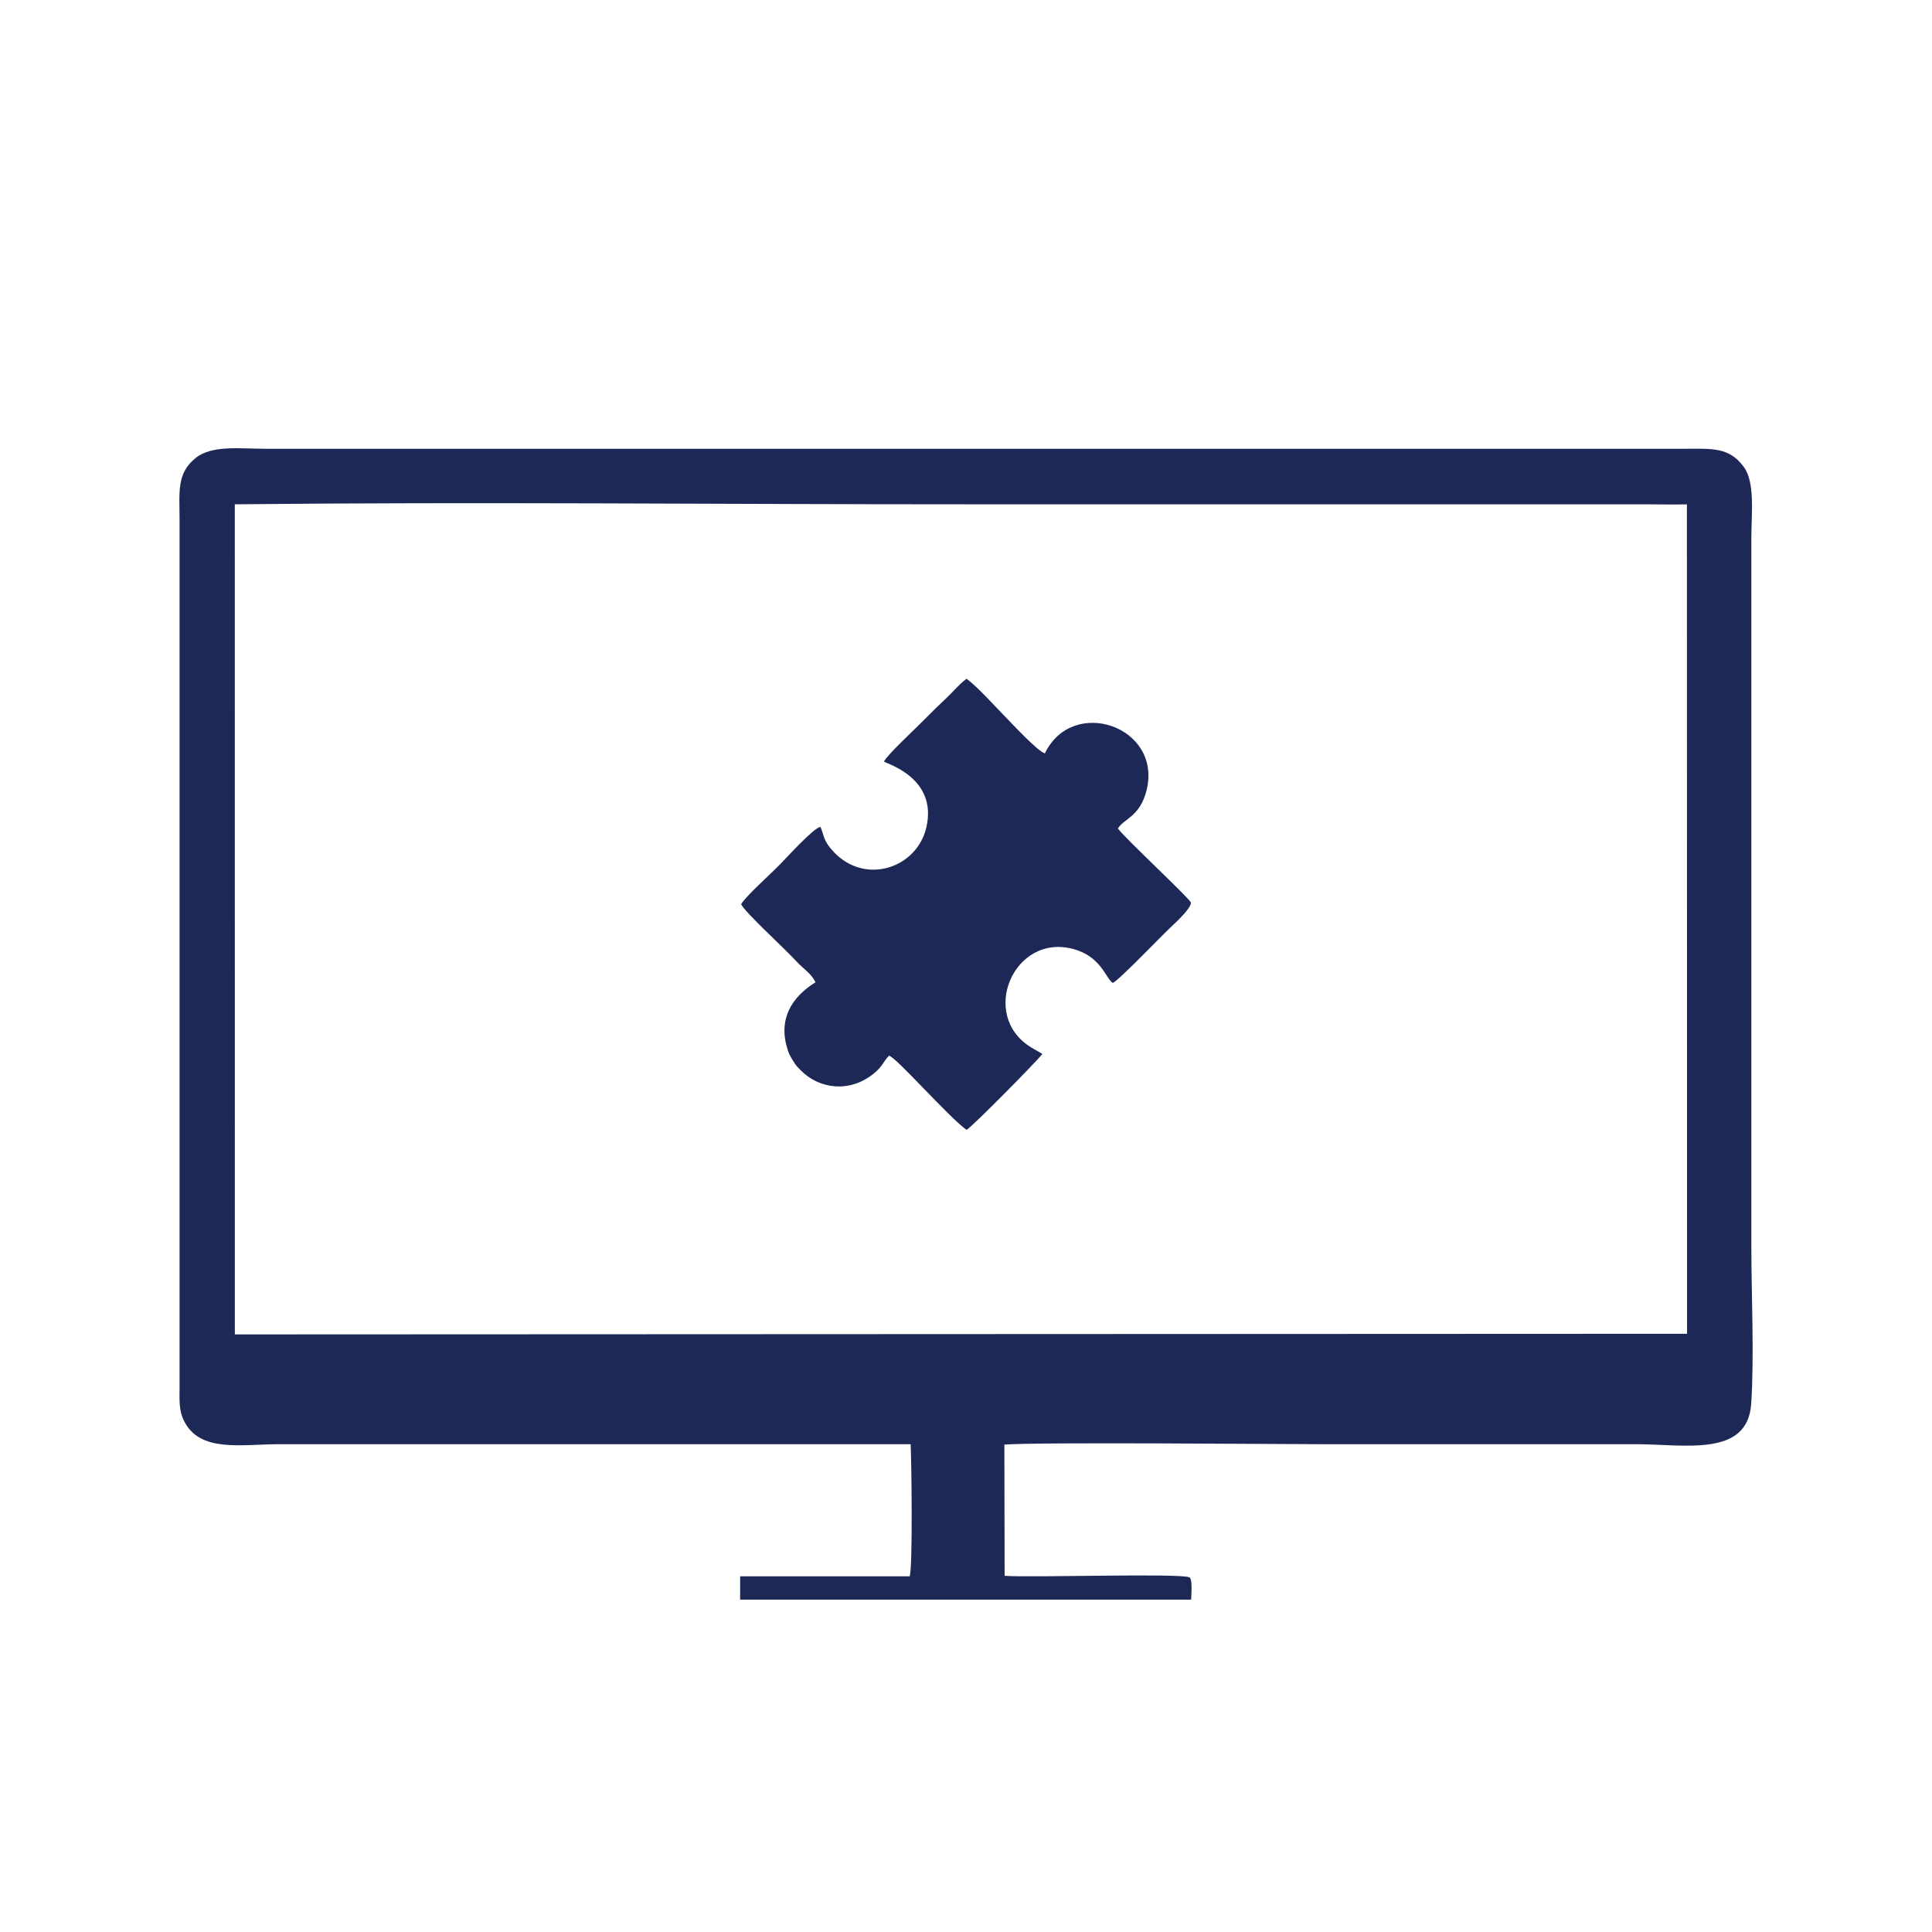 <?xml version="1.0" encoding="UTF-8"?>
<!DOCTYPE svg PUBLIC "-//W3C//DTD SVG 1.1//EN" "http://www.w3.org/Graphics/SVG/1.1/DTD/svg11.dtd">
<!-- Creator: CorelDRAW X7 -->
<svg xmlns="http://www.w3.org/2000/svg" xml:space="preserve" width="150px" height="150px" version="1.1" style="shape-rendering:geometricPrecision; text-rendering:geometricPrecision; image-rendering:optimizeQuality; fill-rule:evenodd; clip-rule:evenodd"
viewBox="0 0 39249 39249"
 xmlns:xlink="http://www.w3.org/1999/xlink">
 <defs>
  <style type="text/css">
   <![CDATA[
    .fil0 {fill:none}
    .fil1 {fill:#1D2856}
   ]]>
  </style>
 </defs>
 <g id="Layer_x0020_1">
  <rect class="fil0" width="39249" height="39249"/>
  <path class="fil1" d="M18500 29339c18,361 44,2462 -18,2684l-3446 0 0 474 9162 0c2,-95 32,-392 -30,-451 -162,-92 -3235,8 -3759,-33l-5 -2666c698,-53 5587,-8 6422,-8 2136,0 4271,0 6406,0 984,0 2272,272 2344,-821 64,-984 3,-2197 3,-3206l0 -14386c0,-475 80,-1124 -153,-1440 -303,-411 -645,-369 -1228,-369l-28807 0c-497,0 -1082,-79 -1411,183 -397,315 -332,691 -332,1268l0 17607c-1,278 -15,476 88,686 322,657 1162,478 1941,478 4274,0 8549,0 12823,0zm15770 -19093c-108,0 -145,2 -249,3 -151,1 -318,-3 -469,-3l-14026 -1c-4908,1 -9845,-52 -14756,0l1 16864 29502 -13 -3 -16850z"/>
  <path class="fil1" d="M17958 15471c81,54 1091,343 861,1338 -189,820 -1232,1184 -1881,499 -231,-244 -190,-342 -272,-510 -138,22 -679,617 -815,757 -183,189 -706,657 -795,814 78,168 882,896 1125,1163 131,143 299,243 387,423 -493,304 -762,757 -569,1363 33,103 48,126 106,222 65,106 69,109 160,202 371,377 984,470 1481,71 187,-150 197,-247 315,-367 157,43 1200,1237 1575,1508 115,-64 1413,-1378 1540,-1543l-226 -132c-1070,-648 -356,-2333 861,-1998 559,154 650,591 795,688 137,-63 963,-934 1217,-1170 88,-82 387,-363 369,-465 -13,-71 -1365,-1332 -1481,-1503 118,-202 451,-235 584,-786 311,-1294 -1508,-1908 -2068,-740 -151,-45 -663,-600 -814,-754 -240,-243 -524,-569 -777,-763 -172,132 -264,257 -420,403 -134,126 -309,295 -435,425 -154,159 -771,732 -823,855z"/>
 </g>
</svg>
